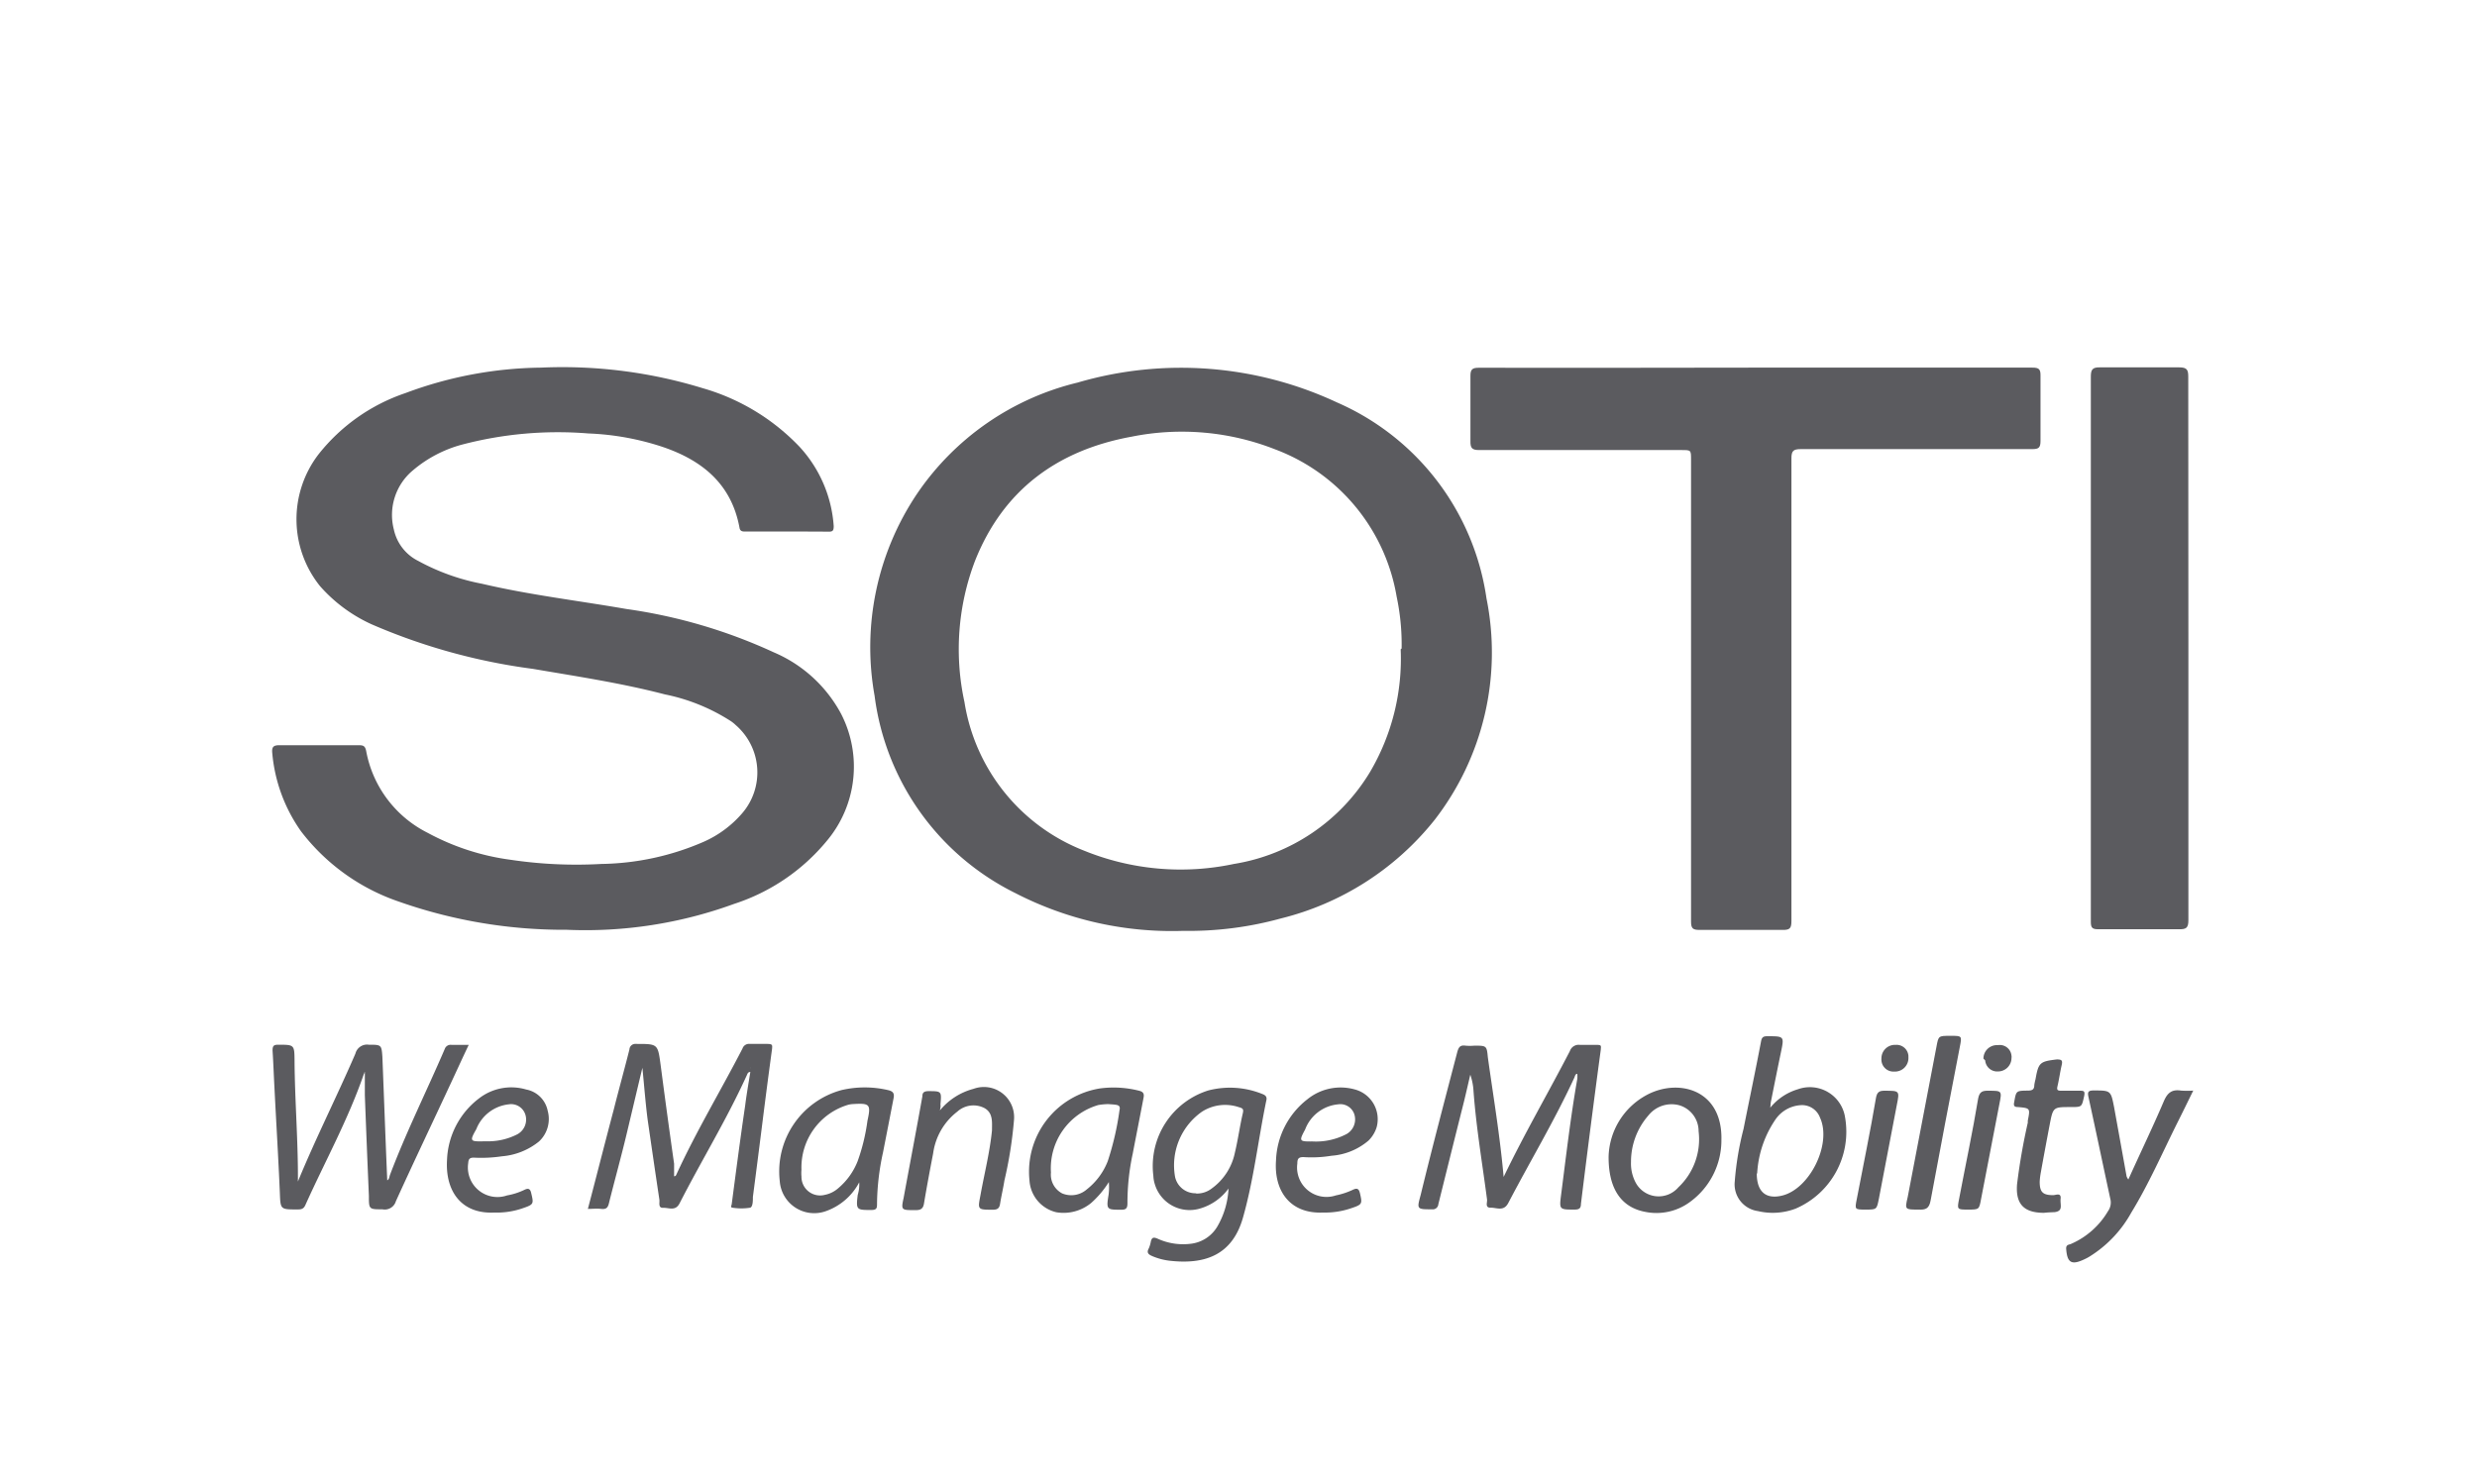<svg id="Capa_1" data-name="Capa 1" xmlns="http://www.w3.org/2000/svg" viewBox="0 0 183.58 110"><defs><style>.cls-1{fill:#5b5b5f;}</style></defs><title>11_soti_n</title><path class="cls-1" d="M58.33,39.4H55.25c-.2,0-.39,0-.44-.27-.59-3.24-2.75-5-5.69-6a19.86,19.86,0,0,0-5.51-1,27.94,27.94,0,0,0-9.42.84,9.37,9.37,0,0,0-3.57,1.88,4.3,4.3,0,0,0-1.43,4.4A3.4,3.4,0,0,0,31,41.58a16.15,16.15,0,0,0,4.72,1.69c3.53.83,7.13,1.25,10.69,1.87a39,39,0,0,1,10.93,3.21,10.17,10.17,0,0,1,5,4.57,8.55,8.55,0,0,1-1.07,9.42A14.83,14.83,0,0,1,54.41,67,32.13,32.13,0,0,1,42,68.92,36.8,36.8,0,0,1,29.5,66.81a15.34,15.34,0,0,1-7.19-5.19,11.82,11.82,0,0,1-2.13-5.78c-.05-.48.08-.61.57-.6,1.93,0,3.85,0,5.77,0,.37,0,.55,0,.63.49a8.51,8.51,0,0,0,4.54,6,17.8,17.8,0,0,0,6.15,2,33,33,0,0,0,6.73.31,19.7,19.7,0,0,0,7.6-1.65A8.06,8.06,0,0,0,55,60.29a4.64,4.64,0,0,0-.48-6.55,2.78,2.78,0,0,0-.33-.27,14.21,14.21,0,0,0-4.92-2c-3.22-.84-6.5-1.33-9.77-1.89a44.57,44.57,0,0,1-11.95-3.3,11.31,11.31,0,0,1-3.82-2.82,7.91,7.91,0,0,1-.11-9.8,13.85,13.85,0,0,1,6.42-4.52A29.5,29.5,0,0,1,40.1,27.25a35.42,35.42,0,0,1,12,1.53,16,16,0,0,1,7.15,4.33A9.64,9.64,0,0,1,61.79,39c0,.34-.08.41-.37.41C60.38,39.4,59.35,39.4,58.33,39.4Z"/><path class="cls-1" d="M87.69,69A25.31,25.31,0,0,1,75.25,66.2,19,19,0,0,1,64.82,51.58a20.38,20.38,0,0,1,3.16-15,20.07,20.07,0,0,1,11.88-8.22,27.3,27.3,0,0,1,19.23,1.47,18.77,18.77,0,0,1,11.08,14.53,20.26,20.26,0,0,1-3.85,16.42,21,21,0,0,1-11.39,7.3A25.67,25.67,0,0,1,87.69,69Zm16.19-20.93a17.16,17.16,0,0,0-.37-3.85,14.18,14.18,0,0,0-9-10.91,18.89,18.89,0,0,0-10.65-.94c-5.48,1-9.51,3.94-11.6,9.21a18.4,18.4,0,0,0-.78,10.46,14.2,14.2,0,0,0,8.83,11,19,19,0,0,0,11.14,1,14.47,14.47,0,0,0,10.09-6.82,16.53,16.53,0,0,0,2.27-9.09Z"/><path class="cls-1" d="M130.18,27.25h20.44c.48,0,.62.1.61.6q0,2.41,0,4.83c0,.5-.13.61-.61.61q-8.58,0-17.15,0c-.55,0-.7.12-.7.69q0,17.15,0,34.29c0,.53-.11.67-.65.66q-3.08,0-6.16,0c-.49,0-.63-.1-.63-.62q0-17.12,0-34.24c0-.71,0-.71-.7-.71h-15c-.55,0-.66-.16-.65-.68,0-1.61,0-3.22,0-4.83,0-.46.14-.59.6-.59Q119.9,27.27,130.18,27.25Z"/><path class="cls-1" d="M162.19,48V68.21c0,.58-.17.68-.7.67-2,0-4,0-6,0-.42,0-.53-.12-.53-.53V27.92c0-.51.11-.7.67-.69,2,0,3.91,0,5.87,0,.6,0,.68.19.68.71Q162.18,38,162.19,48Z"/><path class="cls-1" d="M111.44,87.24C113,84,114.75,81,116.35,77.91a.69.69,0,0,1,.74-.46c.4,0,.8,0,1.21,0s.36.06.34.36q-.77,5.72-1.47,11.43c0,.34-.15.42-.47.42-1.14,0-1.14,0-1-1.1.37-2.87.7-5.74,1.2-8.59a2.23,2.23,0,0,0,0-.37c-.15,0-.17.16-.21.26-1.47,3.19-3.28,6.2-4.91,9.32-.34.64-.86.33-1.3.34s-.24-.39-.27-.61c-.35-2.67-.8-5.32-1-8a4.53,4.53,0,0,0-.24-1.25c-.16.67-.31,1.35-.47,2-.64,2.54-1.27,5.07-1.9,7.61a.41.41,0,0,1-.46.37h0c-1.14,0-1.14,0-.85-1.06C106.16,85,107.09,81.49,108,78c.1-.37.21-.55.62-.49a3.53,3.53,0,0,0,.65,0c.9,0,.92,0,1,.86C110.67,81.25,111.17,84.18,111.44,87.24Z"/><path class="cls-1" d="M22.08,87.58c1.32-3.21,2.89-6.31,4.26-9.48a.89.89,0,0,1,1-.66c.91,0,.94,0,1,.89.12,3,.23,6.11.36,9.16.15-.07.15-.25.2-.39,1.2-3.18,2.72-6.22,4.06-9.34a.46.46,0,0,1,.5-.31c.4,0,.8,0,1.28,0-.48,1-.93,2-1.4,3-1.33,2.86-2.69,5.71-4,8.59a.86.86,0,0,1-1,.6c-1,0-1,0-1-1q-.16-3.72-.3-7.46c0-.57,0-1.13,0-1.71-.06,0,0,.07-.07.13C25.8,83,24.08,86.1,22.63,89.33c-.14.31-.34.32-.6.32-1.27,0-1.24,0-1.29-1.25-.11-2.6-.27-5.19-.4-7.79-.05-.91-.08-1.83-.14-2.74,0-.35.09-.43.42-.43,1.19,0,1.2,0,1.21,1.17C21.85,81.6,22.1,84.58,22.08,87.58Z"/><path class="cls-1" d="M55.61,79.46c-.19,0-.21.14-.26.24C53.85,83,52,86,50.36,89.21c-.31.59-.8.3-1.2.32s-.26-.37-.29-.6C48.58,87,48.29,85,48,83c-.16-1.23-.25-2.47-.39-3.85-.42,1.75-.8,3.37-1.19,5s-.87,3.36-1.28,5c-.08.37-.21.5-.57.46s-.65,0-1,0c.66-2.51,1.29-5,1.93-7.41.37-1.47.78-2.94,1.15-4.41a.43.43,0,0,1,.46-.41h.05c1.6,0,1.59,0,1.8,1.55.32,2.44.65,4.88,1,7.33,0,.31,0,.62,0,.93.13,0,.15-.09.18-.15,1.47-3.2,3.28-6.2,4.89-9.32a.51.51,0,0,1,.55-.34c.43,0,.85,0,1.27,0s.39.09.37.37q-.37,2.72-.71,5.43t-.71,5.54c0,.28,0,.73-.2.8a4.11,4.11,0,0,1-1.31,0c-.16,0-.08-.17-.06-.26.32-2.44.64-4.89,1-7.33C55.32,81.19,55.47,80.33,55.61,79.46Zm0-.3,0,.1,0,0s0,0,0-.07a.09.09,0,0,0,0-.07Z"/><path class="cls-1" d="M91.05,88.1a4,4,0,0,1-2.14,1.49,2.69,2.69,0,0,1-3.33-1.84,2.35,2.35,0,0,1-.1-.59,5.87,5.87,0,0,1,4.07-6.33,6.38,6.38,0,0,1,4,.26c.25.09.37.22.3.49-.6,2.89-.92,5.83-1.73,8.68s-2.91,3.48-5.45,3.19a4.68,4.68,0,0,1-1.27-.34c-.28-.12-.44-.25-.26-.57A2.38,2.38,0,0,0,85.3,92c.08-.29.21-.3.48-.19a4.55,4.55,0,0,0,2.57.37,2.63,2.63,0,0,0,1.88-1.28A6.14,6.14,0,0,0,91.05,88.1Zm-2.38.37a1.78,1.78,0,0,0,1.13-.37,4.34,4.34,0,0,0,1.72-2.65c.24-1,.37-2,.59-2.93.07-.31,0-.37-.29-.45a3.18,3.18,0,0,0-2.73.33,4.85,4.85,0,0,0-2,4.84,1.54,1.54,0,0,0,1.53,1.21Z"/><path class="cls-1" d="M131.2,82.11a4.17,4.17,0,0,1,2.05-1.37,2.64,2.64,0,0,1,3.5,2.11,6.2,6.2,0,0,1-3.67,6.74,4.78,4.78,0,0,1-2.8.18,2,2,0,0,1-1.71-2.2,22.25,22.25,0,0,1,.65-3.89c.43-2.17.89-4.33,1.3-6.5.06-.31.18-.37.47-.37,1.25,0,1.25,0,1,1.2s-.49,2.4-.73,3.6C131.23,81.72,131.23,81.87,131.2,82.11Zm-1,4.86c0,1.38.68,1.93,1.85,1.66,2.08-.48,3.73-3.84,2.84-5.78a1.42,1.42,0,0,0-1.43-.93,2.45,2.45,0,0,0-1.83,1A7.83,7.83,0,0,0,130.23,87Z"/><path class="cls-1" d="M82.18,87.62a7.19,7.19,0,0,1-1.31,1.55,3.22,3.22,0,0,1-2.57.69,2.58,2.58,0,0,1-2-2.35,6.25,6.25,0,0,1,5.22-6.83,7.67,7.67,0,0,1,2.94.18c.37.1.33.34.28.58-.26,1.37-.53,2.72-.79,4.08a17.21,17.21,0,0,0-.39,3.65c0,.36-.07.51-.47.5-1.06,0-1.11,0-.93-1.1A4.35,4.35,0,0,0,82.18,87.62Zm0-5.78a5.14,5.14,0,0,0-.78.07,4.88,4.88,0,0,0-3.51,5,1.57,1.57,0,0,0,.83,1.55,1.75,1.75,0,0,0,1.83-.3,4.93,4.93,0,0,0,1.55-2.09,21.25,21.25,0,0,0,.87-3.77c.06-.26,0-.37-.28-.41S82.27,81.86,82.15,81.84Z"/><path class="cls-1" d="M63.68,87.64a4.47,4.47,0,0,1-2.51,2.15,2.56,2.56,0,0,1-3.38-2.25,6.25,6.25,0,0,1,4.59-6.74,7.59,7.59,0,0,1,3.42,0c.42.09.5.27.42.64-.26,1.34-.52,2.68-.78,4A18.3,18.3,0,0,0,65,89.2c0,.33,0,.49-.43.49-1.08,0-1.14,0-1-1.12A2.65,2.65,0,0,0,63.68,87.64ZM59.4,86.7a2.67,2.67,0,0,0,0,.51,1.38,1.38,0,0,0,1.72,1.36,2.11,2.11,0,0,0,1-.49,5,5,0,0,0,1.44-2,14.46,14.46,0,0,0,.73-3c.27-1.23.19-1.32-1.1-1.24a1.77,1.77,0,0,0-.32.05A4.84,4.84,0,0,0,59.4,86.7Z"/><path class="cls-1" d="M157.74,87.43c.9-2,1.8-3.86,2.62-5.78.27-.64.6-.92,1.29-.81a6.76,6.76,0,0,0,.9,0c-.42.85-.81,1.66-1.21,2.45-1.1,2.21-2.09,4.48-3.38,6.59a8.89,8.89,0,0,1-3.06,3.24,3.55,3.55,0,0,1-.43.23c-.95.45-1.27.25-1.34-.81,0-.29.21-.27.35-.33a5.91,5.91,0,0,0,2.75-2.43,1.1,1.1,0,0,0,.17-.93c-.54-2.5-1.06-5-1.61-7.51-.08-.36-.06-.51.37-.51,1.27,0,1.28,0,1.52,1.22.31,1.71.62,3.42.93,5.15A1,1,0,0,0,157.74,87.43Z"/><path class="cls-1" d="M119.22,85.71A5.35,5.35,0,0,1,122,81.19c2.34-1.29,5.67-.47,5.58,3.31a5.64,5.64,0,0,1-2.31,4.58,4.17,4.17,0,0,1-3.33.75C120.17,89.5,119.2,88.14,119.22,85.71Zm1.66.43a3,3,0,0,0,.32,1.47,1.93,1.93,0,0,0,3.19.4,4.89,4.89,0,0,0,1.5-4.16,2,2,0,0,0-1.39-1.91,2.19,2.19,0,0,0-2.32.73A5.21,5.21,0,0,0,120.88,86.14Z"/><path class="cls-1" d="M98.06,89.88c-2.48.11-3.65-1.64-3.49-3.86a6,6,0,0,1,2.33-4.54,3.91,3.91,0,0,1,3.53-.72,2.28,2.28,0,0,1,1.6,2.79,2.36,2.36,0,0,1-.61,1,4.76,4.76,0,0,1-2.74,1.12,9,9,0,0,1-2.08.1c-.37,0-.45.13-.45.48A2.18,2.18,0,0,0,99,88.61a5.55,5.55,0,0,0,1.25-.41c.29-.14.45-.13.54.24.18.78.18.84-.59,1.1A6,6,0,0,1,98.06,89.88Zm-.79-5.27a4.89,4.89,0,0,0,2.53-.55,1.25,1.25,0,0,0,.59-1.41,1.09,1.09,0,0,0-1.23-.79,2.9,2.9,0,0,0-2.43,1.86c-.47.87-.44.9.54.89Z"/><path class="cls-1" d="M36.63,89.88C34.13,90,33,88.22,33.13,86a6,6,0,0,1,2.37-4.58A3.91,3.91,0,0,1,39,80.76a2,2,0,0,1,1.59,1.57,2.28,2.28,0,0,1-.64,2.28,5,5,0,0,1-2.75,1.1,10.36,10.36,0,0,1-2.08.1c-.31,0-.4.1-.42.41a2.19,2.19,0,0,0,2.88,2.39,4.94,4.94,0,0,0,1.3-.42c.27-.13.42-.08.49.25.19.78.19.84-.57,1.1A5.84,5.84,0,0,1,36.63,89.88Zm-.77-5.28h.33a4.74,4.74,0,0,0,2.15-.52,1.24,1.24,0,0,0,.6-1.45,1.11,1.11,0,0,0-1.25-.77A2.92,2.92,0,0,0,35.3,83.7c-.51.89-.46.92.54.9Z"/><path class="cls-1" d="M69.66,82.31a4.82,4.82,0,0,1,2.49-1.6,2.24,2.24,0,0,1,3,2.32,30.72,30.72,0,0,1-.71,4.48c-.09.58-.23,1.15-.32,1.72-.05.32-.18.44-.53.44-1.16,0-1.13,0-.92-1.1.29-1.6.69-3.17.85-4.78,0-.62.09-1.3-.57-1.66a1.78,1.78,0,0,0-2,.27,4.69,4.69,0,0,0-1.79,3.09c-.24,1.24-.47,2.47-.68,3.72-.07.45-.32.5-.71.49-.95,0-1,0-.8-.9.46-2.51.94-5,1.39-7.53,0-.29.13-.38.43-.39,1,0,1,0,.91,1C69.73,82,69.69,82.16,69.66,82.31Z"/><path class="cls-1" d="M151.49,89.9c-1.47,0-2.11-.63-2-2.1a45.44,45.44,0,0,1,.8-4.59.83.83,0,0,1,0-.15c.18-.91.18-.92-.73-1-.27,0-.34-.09-.28-.37.15-.83.13-.84,1-.85.31,0,.49-.06.49-.41a3.29,3.29,0,0,1,.09-.43c.22-1.24.32-1.32,1.58-1.47.36,0,.44.07.36.42-.12.51-.18,1-.31,1.56-.07.29,0,.34.29.34h1.32c.33,0,.45,0,.36.42-.18.79-.15.79-1,.79-1.29,0-1.3,0-1.55,1.31s-.46,2.44-.68,3.67a5.14,5.14,0,0,0-.06.55c0,.76.21,1,1,1,.2,0,.6-.21.55.26s.22.91-.44,1C152,89.86,151.76,89.87,151.49,89.9Z"/><path class="cls-1" d="M144.56,76.78c.86,0,.85,0,.69.82-.73,3.78-1.46,7.56-2.16,11.36-.11.63-.36.73-.92.7-1,0-1,0-.78-.94l2.13-11.14C143.67,76.78,143.66,76.78,144.56,76.78Z"/><path class="cls-1" d="M138.27,89.66c-.81,0-.81,0-.66-.76.48-2.51,1-5,1.43-7.54.08-.41.25-.52.65-.51,1.1,0,1.1,0,.89,1.06l-1.32,6.9C139.09,89.66,139.11,89.66,138.27,89.66Z"/><path class="cls-1" d="M145.86,89.66c-.82,0-.82,0-.66-.81.47-2.48,1-4.95,1.41-7.43.1-.51.33-.58.77-.57,1,0,1,0,.8,1l-1.35,7C146.68,89.66,146.69,89.66,145.86,89.66Z"/><path class="cls-1" d="M147,78.47a1,1,0,0,1,1-1h.08a.87.87,0,0,1,1,.79.43.43,0,0,1,0,.16,1,1,0,0,1-1,1h0a.89.89,0,0,1-.95-.82Z"/><path class="cls-1" d="M140.51,77.45a.88.88,0,0,1,.93.81v.11a1,1,0,0,1-1,1.06h-.07a.89.89,0,0,1-.93-.84.66.66,0,0,1,0-.14,1,1,0,0,1,1-1Z"/></svg>